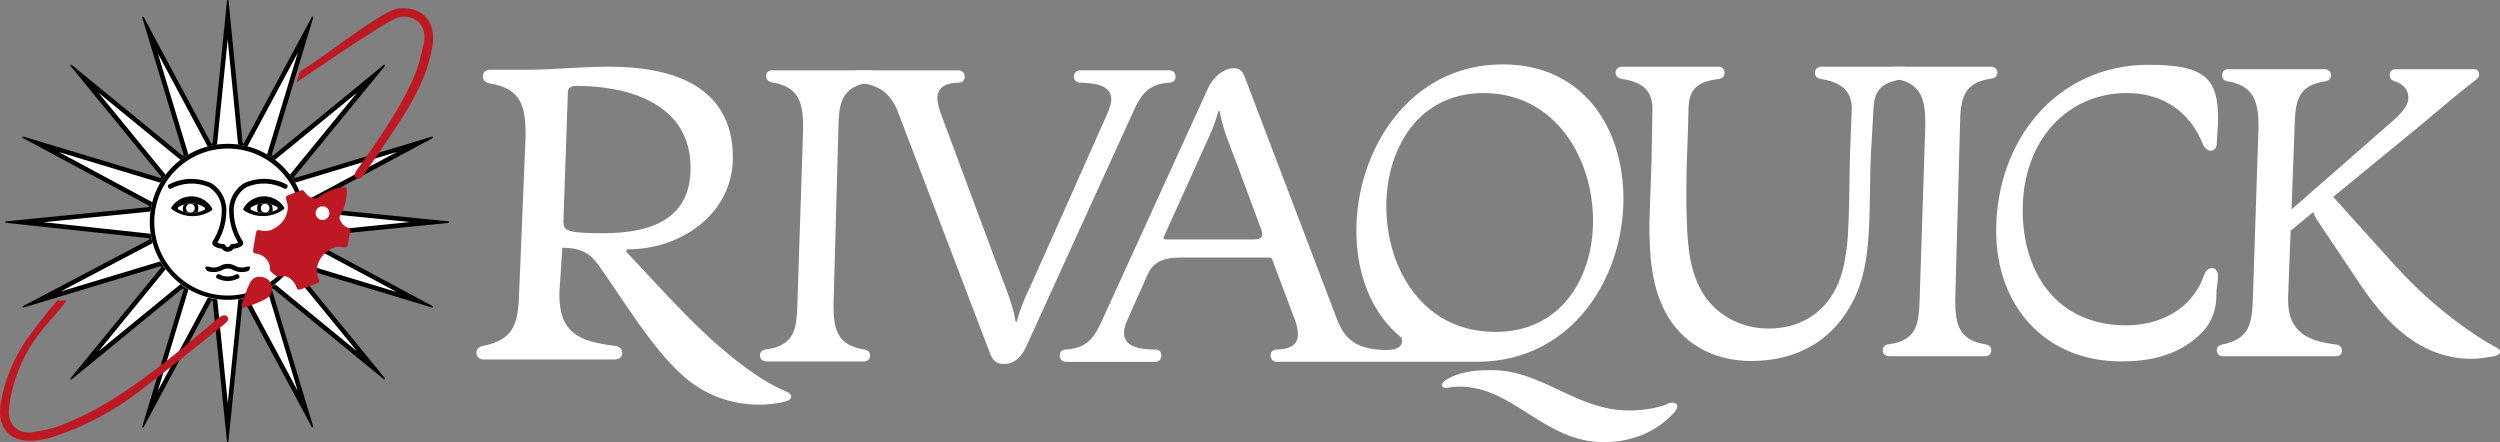 <?xml version="1.0" encoding="UTF-8"?>
<svg id="Livello_1" data-name="Livello 1" xmlns="http://www.w3.org/2000/svg" viewBox="0 0 592.91 104.87">
  <rect x="0" y="0" width="592.91" height="104.87" fill="#808080" stroke="none"/>
  <defs>
    <style>
      .cls-1 {
        fill: #010101;
      }

      .cls-2 {
        fill: none;
        stroke: #1e1e1c;
        stroke-linecap: round;
        stroke-linejoin: round;
        stroke-width: .71px;
      }

      .cls-3 {
        fill: #be1823;
      }

      .cls-4 {
        fill: #fff;
      }
    </style>
  </defs>
  <path class="cls-4" d="M391.91,25.78c0-4.67-2.88-6.44-7.31-7.06-.82-.21-1.44-.62-1.44-1.45s.62-1.45,1.54-1.45h22.97c.62,0,1.34.52,1.34,1.45,0,.83-.41,1.25-1.24,1.45-5.25.62-7.21,2.39-7.31,7.06-.1,6.54-.52,12.57-.52,19.11,0,2.49,0,4.99.1,7.17.21,6.85.82,12.88,4.12,17.97,3.6,5.3,9.37,7.89,15.35,7.89,6.9,0,12.87-3.32,15.96-9.66,1.54-3.01,2.16-6.65,2.58-9.97.62-6.23.51-15.68.72-22.02l.41-10.49c0-4.57-2.99-6.34-7.31-7.06-.93-.1-1.44-.62-1.44-1.45s.62-1.45,1.54-1.45h19.57c.62,0,1.44.52,1.44,1.45,0,.83-.41,1.35-1.34,1.45-5.15.73-7.11,2.39-7.31,7.06l-.62,10.8c-.31,6.54-.1,14.85-.72,21.4-.41,4.36-1.24,8.62-3.09,12.57-4.74,9.97-13.39,15.06-24.62,15.06-9.06,0-16.58-4.26-20.5-11.95-3.19-6.34-3.6-13.19-3.6-20.88l.51-14.85.21-12.15Z"/>
  <path class="cls-4" d="M463.71,70.75c0,5.72.51,9.88,7.21,10.92.82.1,1.34.62,1.34,1.46s-.62,1.35-1.44,1.35h-22.76c-.72,0-1.54-.42-1.54-1.35,0-.83.41-1.35,1.34-1.46,7-.94,7.21-5.1,7.42-10.92l1.34-41.2c0-5.72-.72-9.88-7.42-10.92-.72-.21-1.24-.62-1.24-1.46s.52-1.35,1.34-1.35h22.97c.62,0,1.44.42,1.44,1.35,0,.83-.51,1.35-1.34,1.46-6.9.94-7.42,4.99-7.52,10.92l-1.13,41.2Z"/>
  <path class="cls-4" d="M509.67,15.37c13.18,0,16.38,3.19,16.38,12.77,0,1.65-.31,5.05-.31,5.87,0,1.24-.82,1.75-1.54,1.75-.62-.1-1.34-.62-1.75-1.55-3.09-7.83-9.68-12.15-18.02-12.15-14.01,0-24.72,11.12-24.72,27.81,0,15.35,8.55,27.29,24.51,27.29,7.93,0,15.76-3.71,18.54-12.05.31-.72.93-1.54,1.85-1.54,1.03,0,1.44,1.13,1.44,2.06,0,1.03-.41,2.37-.41,4.53,0,3.91-1.65,7.31-4.33,9.58-4.94,4.43-11.02,5.97-18.23,5.97-17.92,0-29.66-12.98-29.66-31,0-21.12,14.11-39.35,36.25-39.35Z"/>
  <path class="cls-4" d="M568.5,63.47c8.34,9.17,17.92,15.96,23.38,18.85.41.21,1.03.51,1.03,1.13,0,.41-.41.82-1.34,1.03-1.85.31-3.71.62-5.36.62-12.15,0-20.29-8.45-26.57-17.82l-10.2-15.24c-.41-.62-.62-1.24-.82-1.75l-5.36,4.43-.62,16.17c0,6.7,3.09,9.89,11.43,10.81.82.1,1.34.62,1.34,1.44,0,.93-.52,1.34-1.44,1.34h-26.88c-.62,0-1.34-.41-1.34-1.34,0-.82.41-1.24,1.24-1.44,6.59-1.24,7.11-5.15,7.31-10.81l1.34-40.79c0-5.66-.93-9.78-7.31-10.81-.82-.1-1.34-.62-1.34-1.44s.62-1.44,1.44-1.44h22.87c.93,0,1.54.62,1.54,1.44s-.62,1.34-1.44,1.44c-6.8,1.03-7,5.15-7.21,10.81l-.72,19.57,22.97-20.08c2.78-2.37,4.74-4.33,4.74-6.39,0-1.65-.93-3.19-3.19-3.91-.93-.31-1.24-.72-1.24-1.54,0-.72.41-1.34,1.54-1.34h18.54c.72,0,1.13.62,1.13,1.24,0,.51-.31.93-.72,1.24-4.74,3.61-9.17,7.52-13.91,11.43l-19.98,16.38,15.14,16.79Z"/>
  <g>
    <g id="LWPOLYLINE">
      <path class="cls-1" d="M102.64,32.72c.09-.05.12-.16.07-.25-.04-.08-.13-.11-.21-.09l-32.5,9.81c-.06.02-.12,0-.17-.03-.08-.06-.09-.18-.03-.26l21.5-26.27c.06-.08.05-.19-.03-.26-.07-.05-.16-.05-.23,0l-26.27,21.5s-.11.05-.17.03c-.1-.03-.15-.13-.12-.23l9.81-32.51c.03-.1-.03-.2-.12-.23-.08-.03-.17.01-.21.09l-16.09,29.92c-.03.05-.08.09-.14.1-.1,0-.19-.06-.2-.16L54.2.16c0-.1-.1-.17-.2-.16-.09,0-.15.08-.16.16l-3.41,33.74c0,.06-.04.11-.1.14-.09.05-.2.01-.25-.07l-16-29.92c-.05-.09-.16-.12-.25-.07-.08.04-.11.13-.09.21l9.81,32.49c.02.06,0,.12-.03.17-.06.08-.18.09-.26.03L16.99,15.38c-.08-.06-.19-.05-.26.03-.05.07-.05.16,0,.23l21.5,26.27s.05.11.03.17c-.03.1-.13.15-.23.12L5.54,32.39c-.1-.03-.2.03-.23.12-.03.08.01.17.09.21l29.92,16.06c.05.03.09.08.1.14,0,.1-.06.19-.16.2L1.41,52.49c-.1,0-.17.1-.16.2,0,.09.08.15.16.16l33.9,3.64c.06,0,.11.04.14.1.05.09.01.2-.08.25l-29.9,15.75c-.09.05-.12.16-.08.25.04.08.13.11.21.09l32.43-9.79c.06-.02.12,0,.17.03.08.06.09.18.03.26l-21.5,26.27c-.06.08-.05.19.03.26.07.05.16.05.23,0l26.27-21.5s.11-.05.17-.03c.1.03.15.13.12.23l-9.81,32.5c-.03.1.03.2.12.23.08.03.17-.01.21-.09l16.04-29.92c.03-.05.08-.09.14-.1.1-.01.19.06.2.16l3.37,33.22c.01.1.1.17.2.16.09,0,.15-.08.16-.16l3.37-33.22c0-.06.04-.11.1-.14.09-.05.2-.01.25.07l16.04,29.92c.05.09.16.12.25.07.08-.04.11-.13.09-.21l-9.81-32.5c-.02-.06,0-.12.03-.17.06-.08.18-.09.26-.03l26.27,21.5c.08.06.19.05.26-.03.05-.07.05-.16,0-.23l-21.5-26.27s-.05-.11-.03-.17c.03-.1.13-.15.23-.12l32.5,9.81c.1.03.2-.03.23-.12.03-.08-.01-.17-.09-.21l-29.92-16.04c-.05-.03-.09-.08-.1-.14-.01-.1.06-.19.16-.2l33.6-3.37c.1-.01.17-.1.16-.2,0-.09-.08-.15-.16-.16l-33.6-3.37c-.06,0-.11-.04-.14-.1-.05-.09-.01-.2.07-.25l29.92-16.04Z"/>
    </g>
    <g id="LWPOLYLINE-2" data-name="LWPOLYLINE">
      <path class="cls-4" d="M94.07,36.07l-22.14,11.87c.19.73.34,1.47.44,2.22l24.86,2.5-24.86,2.5c-.1.75-.25,1.49-.44,2.22l22.14,11.87-24.05-7.26c-.38.65-.8,1.28-1.26,1.88l15.91,19.44-19.44-15.91c-.6.46-1.23.88-1.88,1.26l7.26,24.05-11.87-22.14c-.73.19-1.47.34-2.22.44l-2.5,24.58-2.5-24.58c-.75-.1-1.49-.25-2.22-.44l-11.87,22.14,7.26-24.05c-.65-.38-1.28-.8-1.88-1.26l-19.44,15.91,15.91-19.44c-.46-.6-.88-1.23-1.26-1.88l-23.64,7.14,21.8-11.48c-.2-.73-.36-1.47-.48-2.22l-25.41-2.73,25.37-2.53c.1-.75.25-1.49.44-2.22l-22.15-11.89,24.06,7.26c.38-.65.8-1.28,1.26-1.88l-15.91-19.44,19.44,15.91c.6-.46,1.23-.88,1.88-1.26l-7.24-23.99,11.81,22.09c.73-.19,1.47-.34,2.22-.45l2.53-24.97,2.47,24.95c.75.1,1.49.25,2.22.44l11.93-22.19-7.28,24.11c.65.38,1.28.8,1.88,1.26l19.44-15.91-15.91,19.44c.46.6.88,1.23,1.26,1.88l24.05-7.26Z"/>
    </g>
    <g id="LWPOLYLINE-3" data-name="LWPOLYLINE">
      <circle class="cls-1" cx="54.02" cy="52.61" r="18.5"/>
    </g>
    <g id="LWPOLYLINE-4" data-name="LWPOLYLINE">
      <circle class="cls-4" cx="54.02" cy="52.66" r="17.43"/>
    </g>
    <g id="LWPOLYLINE-5" data-name="LWPOLYLINE">
      <circle class="cls-2" cx="45.16" cy="49.38" r="1.03"/>
    </g>
    <g id="LWPOLYLINE-6" data-name="LWPOLYLINE">
      <path class="cls-1" d="M56.68,65.96c-1.66.91-3.67.91-5.32,0-.08-.11-.11-.25-.1-.39.02-.33.32-.59.65-.56,1.31.75,2.92.75,4.23,0,.14-.01.27.03.39.1.28.19.35.57.16.84Z"/>
    </g>
    <g id="LWPOLYLINE-7" data-name="LWPOLYLINE">
      <path class="cls-1" d="M50.19,49.91c-2.89,1.9-6.66,1.79-9.43-.28-.15-.11-.19-.33-.09-.49.49-.76,1.16-1.39,1.95-1.84,2.71-1.54,6.15-.59,7.69,2.12.09.17.04.38-.12.49Z"/>
    </g>
    <g id="LWPOLYLINE-8" data-name="LWPOLYLINE">
      <path class="cls-1" d="M59.31,63.28c.01.34-.11.67-.35.92-.04.04-.09.08-.15.09-1.19.41-2.5.3-3.6-.3-.75-.39-1.65-.39-2.4,0-1.11.6-2.41.71-3.6.3-.06-.02-.11-.05-.15-.09-.23-.25-.36-.58-.35-.92.37-.11.76-.09,1.11.06.89.23,1.84.08,2.62-.4.98-.49,2.14-.49,3.12,0,.78.48,1.73.63,2.62.4.35-.15.75-.17,1.11-.06Z"/>
    </g>
    <g id="LWPOLYLINE-9" data-name="LWPOLYLINE">
      <circle class="cls-2" cx="62.88" cy="49.38" r="1.03"/>
    </g>
    <g id="LWPOLYLINE-10" data-name="LWPOLYLINE">
      <path class="cls-1" d="M67.37,49.14c.1.16.07.38-.09.49-2.78,2.06-6.54,2.17-9.43.28-.16-.11-.21-.32-.12-.49.45-.79,1.08-1.46,1.84-1.95,2.61-1.69,6.11-.95,7.8,1.67Z"/>
    </g>
    <g id="LWPOLYLINE-11" data-name="LWPOLYLINE">
      <path class="cls-1" d="M67.64,44.81c.37-.05.63-.4.57-.77,0-.07-.03-.14-.06-.2-3.18-1.75-7-1.89-10.29-.38-2.42,1.53-3.78,4.29-3.49,7.14.1,2.39.8,4.72,2.03,6.77,0,0,0,.01,0,.02.04.09,0,.2-.09.24-.35.16-.73.24-1.11.22-.32-.02-.61.17-.72.47-.05.08-.11.14-.19.19-.26.16-.6.07-.75-.19-.11-.3-.4-.49-.72-.47-.38.02-.77-.06-1.11-.22,0,0-.01,0-.02,0-.09-.05-.11-.16-.06-.25,1.24-2.05,1.94-4.38,2.03-6.77.28-2.85-1.07-5.62-3.49-7.14-3.3-1.51-7.12-1.37-10.29.38-.16.34-.02.74.31.91.06.03.13.05.2.06,2.83-1.55,6.22-1.71,9.18-.44,2.09,1.31,3.26,3.7,3,6.16-.09,2.36-.82,4.66-2.1,6.64-.25.39-.13.92.26,1.17.02.01.05.03.07.04.54.36,1.18.56,1.83.58.5.76,1.53.97,2.29.47.19-.12.35-.28.47-.47.65-.01,1.29-.21,1.83-.58.42-.21.58-.72.37-1.14-.01-.02-.03-.05-.04-.07-1.28-1.98-2.01-4.28-2.1-6.64-.26-2.46.91-4.85,3-6.16,2.96-1.28,6.35-1.12,9.18.44Z"/>
    </g>
    <g id="LWPOLYLINE-12" data-name="LWPOLYLINE">
      <path class="cls-4" d="M48.43,49.79c-1.91.97-4.17.94-6.06-.08-.06-.03-.1-.08-.14-.13-.1-.17-.05-.4.12-.5,1.88-1.15,4.26-1.11,6.11.08.05.04.1.08.13.14.09.18.02.4-.16.49Z"/>
    </g>
    <g id="LWPOLYLINE-13" data-name="LWPOLYLINE">
      <path class="cls-4" d="M65.67,49.71c-1.88,1.02-4.15,1.05-6.06.08-.06-.03-.11-.07-.14-.13-.11-.17-.06-.39.11-.5,1.85-1.2,4.22-1.23,6.11-.08.06.03.1.08.13.14.1.18.03.4-.15.49Z"/>
    </g>
    <g id="LWPOLYLINE-14" data-name="LWPOLYLINE">
      <path class="cls-1" d="M64.45,48.51c-1.07-.34-2.22-.36-3.3-.06-.22.61-.22,1.28,0,1.89,1.16.26,2.36.19,3.48-.18.1-.55.03-1.13-.18-1.65Z"/>
    </g>
    <g id="LWPOLYLINE-15" data-name="LWPOLYLINE">
      <path class="cls-1" d="M46.89,48.45c-1.08-.3-2.23-.28-3.3.06-.21.52-.28,1.09-.18,1.65,1.12.38,2.33.44,3.48.18.22-.61.22-1.28,0-1.89Z"/>
    </g>
    <g id="LWPOLYLINE-16" data-name="LWPOLYLINE">
      <circle class="cls-4" cx="62.88" cy="49.38" r="1.03"/>
    </g>
    <g id="LWPOLYLINE-17" data-name="LWPOLYLINE">
      <circle class="cls-4" cx="45.16" cy="49.38" r="1.03"/>
    </g>
  </g>
  <g>
    <path class="cls-3" d="M7.22,104.56c-2.46,0-4.42-.76-5.68-2.21-1.31-1.52-1.8-3.73-1.42-6.38.75-5.11,2.76-10.22,5.99-15.19.63-.97,6.56-8.72,7.66-9.65.26.45,1.67-.18,1.91.27-3.15,4.77-10.76,9.83-13.27,23.46-.14.76-.24,1.56-.31,2.47-.14,1.92.59,3.14,1.23,3.82.86.92,2.07,1.43,3.4,1.43.31,0,.63-.03.95-.08l.42-.07c1.8-.29,3.66-.6,5.51-1.27,9.11-3.27,16.86-8.66,23.88-14,3.76-2.86,7.42-5.93,10.95-8.89,1.11-.93,2.22-1.86,3.33-2.79.54-.45,1.11-.72,1.53-.72.18,0,.33.05.53.27.15.17.32.43.3.67-.03.29-.3.67-.73,1.02-6.41,5.19-13.33,10.74-20.45,16.17-6.29,4.79-13.13,8.39-20.35,10.71-1.64.53-3.29.84-4.78.92-.2,0-.4.01-.6.01Z"/>
    <path class="cls-3" d="M85.04,42.41c-.16,0-.34-.07-.53-.21-.24-.18-.82-.61.24-2.07,4.26-5.87,10.53-14.74,13.69-22.51.98-2.4,1.51-4.87,2.04-7.25l.05-.21c.37-1.71.05-3.3-.9-4.48-.89-1.11-2.22-1.72-3.75-1.72-.48,0-.97.06-1.47.18-2.66.65-23.96,15.35-24.03,15.36-.04-.02.36-1.35.77-2.59,3.35-1.62,19.41-14.44,23.16-14.88.46-.05.92-.08,1.35-.08,2.35,0,4.24.78,5.49,2.25,1.37,1.62,1.87,4.03,1.41,6.78-.81,4.83-2.74,9.64-6.06,15.14-2.86,4.73-7.59,11.49-10.22,15.36-.39.58-.86.93-1.24.93Z"/>
    <g>
      <path class="cls-3" d="M61.37,65.64c1.56-.04,2.65.74,3.02,1.96.38,1.23-.08,2.5-1.18,3.16-1.63.98-3.43,1.58-5.22,2.19-.38.13-.69-.19-.58-.58.51-1.8,1-3.62,1.87-5.3.49-.95,1.31-1.4,2.09-1.45Z"/>
      <path class="cls-3" d="M68.84,66.07c-.62-.47-1.57-.81-2.71-.51-.2.05-.5-.03-.68-.15-.42-.29-.82-.62-1.18-.98-.15-.14-.28-.41-.26-.6.22-1.64-1.33-3.42-3.11-3.65-.84-.11-.98-.3-.84-1.16.21-1.22.41-2.45.62-3.67.13-.76.38-.91,1.11-.71,1.46.39,2.75-.03,3.92-.88,1.53-1.12,2.47-2.62,2.54-4.54.02-.61-.16-1.24-.35-1.83-.18-.58-.11-.89.46-1.11.97-.37,1.94-.73,2.92-1.08.51-.19.72-.11,1.02.36.59.91,1.41,1.43,2.49,1.49.68.04,1.26-.2,1.74-.68.4-.39.67-.4,1.1-.04,1.05.87,2.1,1.74,3.15,2.6.31.26.47.6.2.92-1.05,1.22-.36,3.35,1.36,4.08.74.32.79.41.66,1.19-.16.94-.31,1.87-.48,2.81-.11.67-.39.85-1.03.7-1.61-.37-2.98.2-4.18,1.21-1.32,1.11-2.09,2.54-2.18,4.29-.04.68.11,1.33.43,1.95.3.57.18.91-.42,1.13-1.27.48-2.55.95-3.82,1.42-.52.19-.85.03-1.01-.5-.22-.74-.62-1.35-1.49-2.05Z"/>
    </g>
    <path class="cls-3" d="M70.59,52.47c-.8-.06-1.55-.12-2.3-.18-.19-.02-.44,0-.48-.23-.02-.15.07-.35.18-.47,1.4-1.5,3.12-2.37,5.15-2.63.13-.02.29-.1.38-.2,1.76-2.09,3.96-3.48,6.61-4.15.53-.14,1.09-.18,1.63-.25.34-.04.46.08.48.43.13,2.2-.44,4.22-1.47,6.14-.5.93-1.12,1.78-1.83,2.56-.1.1-.16.28-.16.42,0,2.05-.64,3.87-1.96,5.44-.1.12-.32.23-.46.2-.11-.02-.23-.24-.26-.39-.17-.74-.32-1.49-.47-2.24-.04,0-.06,0-.08.02q-.5.46-1.02,0c-1.31-1.16-2.63-2.31-3.94-3.47-.43-.38-.44-.43-.09-.87.02-.03.04-.07.1-.15ZM76.28,49.12c-.91.05-1.6.83-1.54,1.73.06.89.85,1.59,1.74,1.53.89-.06,1.56-.83,1.51-1.72-.05-.92-.8-1.59-1.72-1.54Z"/>
    <path class="cls-4" d="M76.4,48.92c-.91.05-1.6.83-1.54,1.73.06.89.85,1.59,1.74,1.53.89-.06,1.56-.83,1.51-1.72-.05-.92-.8-1.59-1.72-1.54Z"/>
  </g>
  <path class="cls-4" d="M173.8,37.42c0,13.24-12.28,21.71-24.81,21.71-.48,0-.48.24-.48.36s0,.24.36.6c6.44,6.8,12.88,14.07,19.8,20.39,5.49,4.89,11.93,10.02,17.89,12.4.72.36,1.07.72,1.07,1.19s-.48.95-1.55,1.19c-1.91.48-4.06.71-5.96.71-6.8,0-13.36-2.38-18.49-7.16-7.28-6.68-13.48-17.17-19.56-25.76-2.03-2.86-4.06-4.29-8.71-4.29l-.71,10.87c0,9.06,4.17,11.33,13.24,12.4.96.12,1.67.72,1.67,1.67,0,1.07-.83,1.55-1.79,1.55h-31.13c-.72,0-1.67-.48-1.67-1.55,0-.96.6-1.43,1.55-1.67,7.63-1.43,8.35-5.72,8.59-12.4l1.55-37.47c0-6.56-.83-11.21-8.59-12.4-.96-.24-1.55-.71-1.55-1.67s.72-1.55,1.67-1.55h8.95c5.72,0,12.52-.72,19.44-.72,14.67,0,29.22,4.41,29.22,21.59ZM163.78,39.81c0-15.27-14.79-19.44-27.07-19.44-1.31,0-2.03.48-2.03,1.55l-1.07,30.77c.12,2.03.83,2.62,9.42,2.62,11.45,0,20.75-3.34,20.75-15.5Z"/>
  <path class="cls-4" d="M197.68,71.91c0,5.76.52,9.94,7.31,10.98.84.1,1.36.63,1.36,1.47s-.63,1.36-1.46,1.36h-23.08c-.73,0-1.57-.42-1.57-1.36,0-.84.42-1.36,1.36-1.47,7.1-.94,7.31-5.13,7.52-10.98l1.36-41.42c0-5.75-.73-9.94-7.52-10.98-.73-.21-1.25-.63-1.25-1.46s.52-1.36,1.36-1.36h23.29c.63,0,1.46.42,1.46,1.36,0,.84-.52,1.36-1.36,1.46-7,.94-7.52,5.02-7.62,10.98l-1.15,41.42Z"/>
  <path class="cls-4" d="M234.85,83.94l-21.82-57.23c-1.88-4.91-4.81-6.68-9.71-7.1-.84-.11-1.25-.63-1.25-1.46,0-.94.73-1.46,1.36-1.46h23.91c.83,0,1.46.63,1.46,1.46s-.52,1.46-1.36,1.46c-2.51,0-5.12.73-5.12,3.65,0,.94.21,2.09.73,3.45l13.78,37.07c1.25,3.45,3.34,8.25,3.97,12.11,0,.31.1.42.21.42s.21-.1.21-.42c.73-2.61,1.77-5.12,3.03-7.73,6.16-13.78,12.32-27.57,18.48-41.46.52-1.25.83-2.3.83-3.13,0-3.76-4.8-3.86-7.52-3.97-.84-.11-1.36-.63-1.36-1.46s.63-1.46,1.46-1.46h21.2c.73,0,1.46.52,1.46,1.46,0,.84-.42,1.36-1.36,1.46-5.12.31-6.79,2.72-8.77,7.1l-25.37,55.66c-1.36,2.92-3.34,3.97-5.12,3.97-1.88,0-2.71-.83-3.34-2.4Z"/>
  <g>
    <path class="cls-4" d="M396.55,95.5c-.61,0-1.22.31-1.58.51-2.68.93-5.73,1.34-8.65,1.34-12.55,0-20.47-9.58-32.66-9.58-3.29,0-7.31.31-10.48,2.16-.61.41-1.22.93-1.22,1.34,0,.51.37.72.98.72s1.46-.31,3.17-.31c12.79,0,20.1,13.18,34.24,13.18,6.46,0,12.06-2.27,16.21-6.49.61-.62,1.22-1.24,1.22-1.96s-.61-.93-1.22-.93Z"/>
    <path class="cls-4" d="M350.77,85.8c22.39-.33,34.25-20.21,34.25-38.67,0-16.45-9.27-31.86-28.63-31.86-22.25,0-34.71,20.48-34.71,39.41,0,10.01,3.41,19.57,10.69,25.4,1.13,3.59-4.79,2.92-5.54,2.82-4.91-.42-7.83-2.19-9.71-7.1l-21.83-57.33c-.52-1.36-1.04-2.3-2.71-2.3-2.3,0-4.8,2.09-5.95,4.49l-25.17,55.14c-1.98,4.39-3.65,6.79-8.77,7.1-.94.1-1.36.63-1.36,1.46,0,.94.73,1.46,1.46,1.46h21.2c.83,0,1.46-.63,1.46-1.46s-.52-1.46-1.36-1.46c-2.61,0-7.52-.21-7.52-3.97,0-.83.31-1.98.83-3.13l4.8-10.76c1.78-3.97,5.64-3.97,8.77-3.97h19.95c.63,0,.73.21.94.83l5.22,13.89c.52,1.36.73,2.51.73,3.55,0,2.92-2.72,3.55-5.12,3.55-.83,0-1.36.63-1.36,1.46s.63,1.46,1.46,1.46h47.97s0-.02,0-.02ZM297.26,56.79h-20.68c-.42,0-.63-.11-.63-.31,0-.11,0-.21.21-.63l9.71-21.51c1.25-2.61,2.3-5.12,3.03-7.73,0-.21.11-.31.21-.31s.21.11.21.31c.63,3.87,2.61,8.56,3.97,12.11l5.74,15.46c.21.42.31.94.31,1.36,0,.94-.63,1.25-2.09,1.25ZM328.78,48.95c0-13.7,7.62-26.88,23.07-26.88,16.99,0,25.96,15.45,25.96,30.28,0,13.39-7.42,26.37-23.17,26.37-17.2,0-25.85-15.04-25.85-29.77Z"/>
  </g>
</svg>